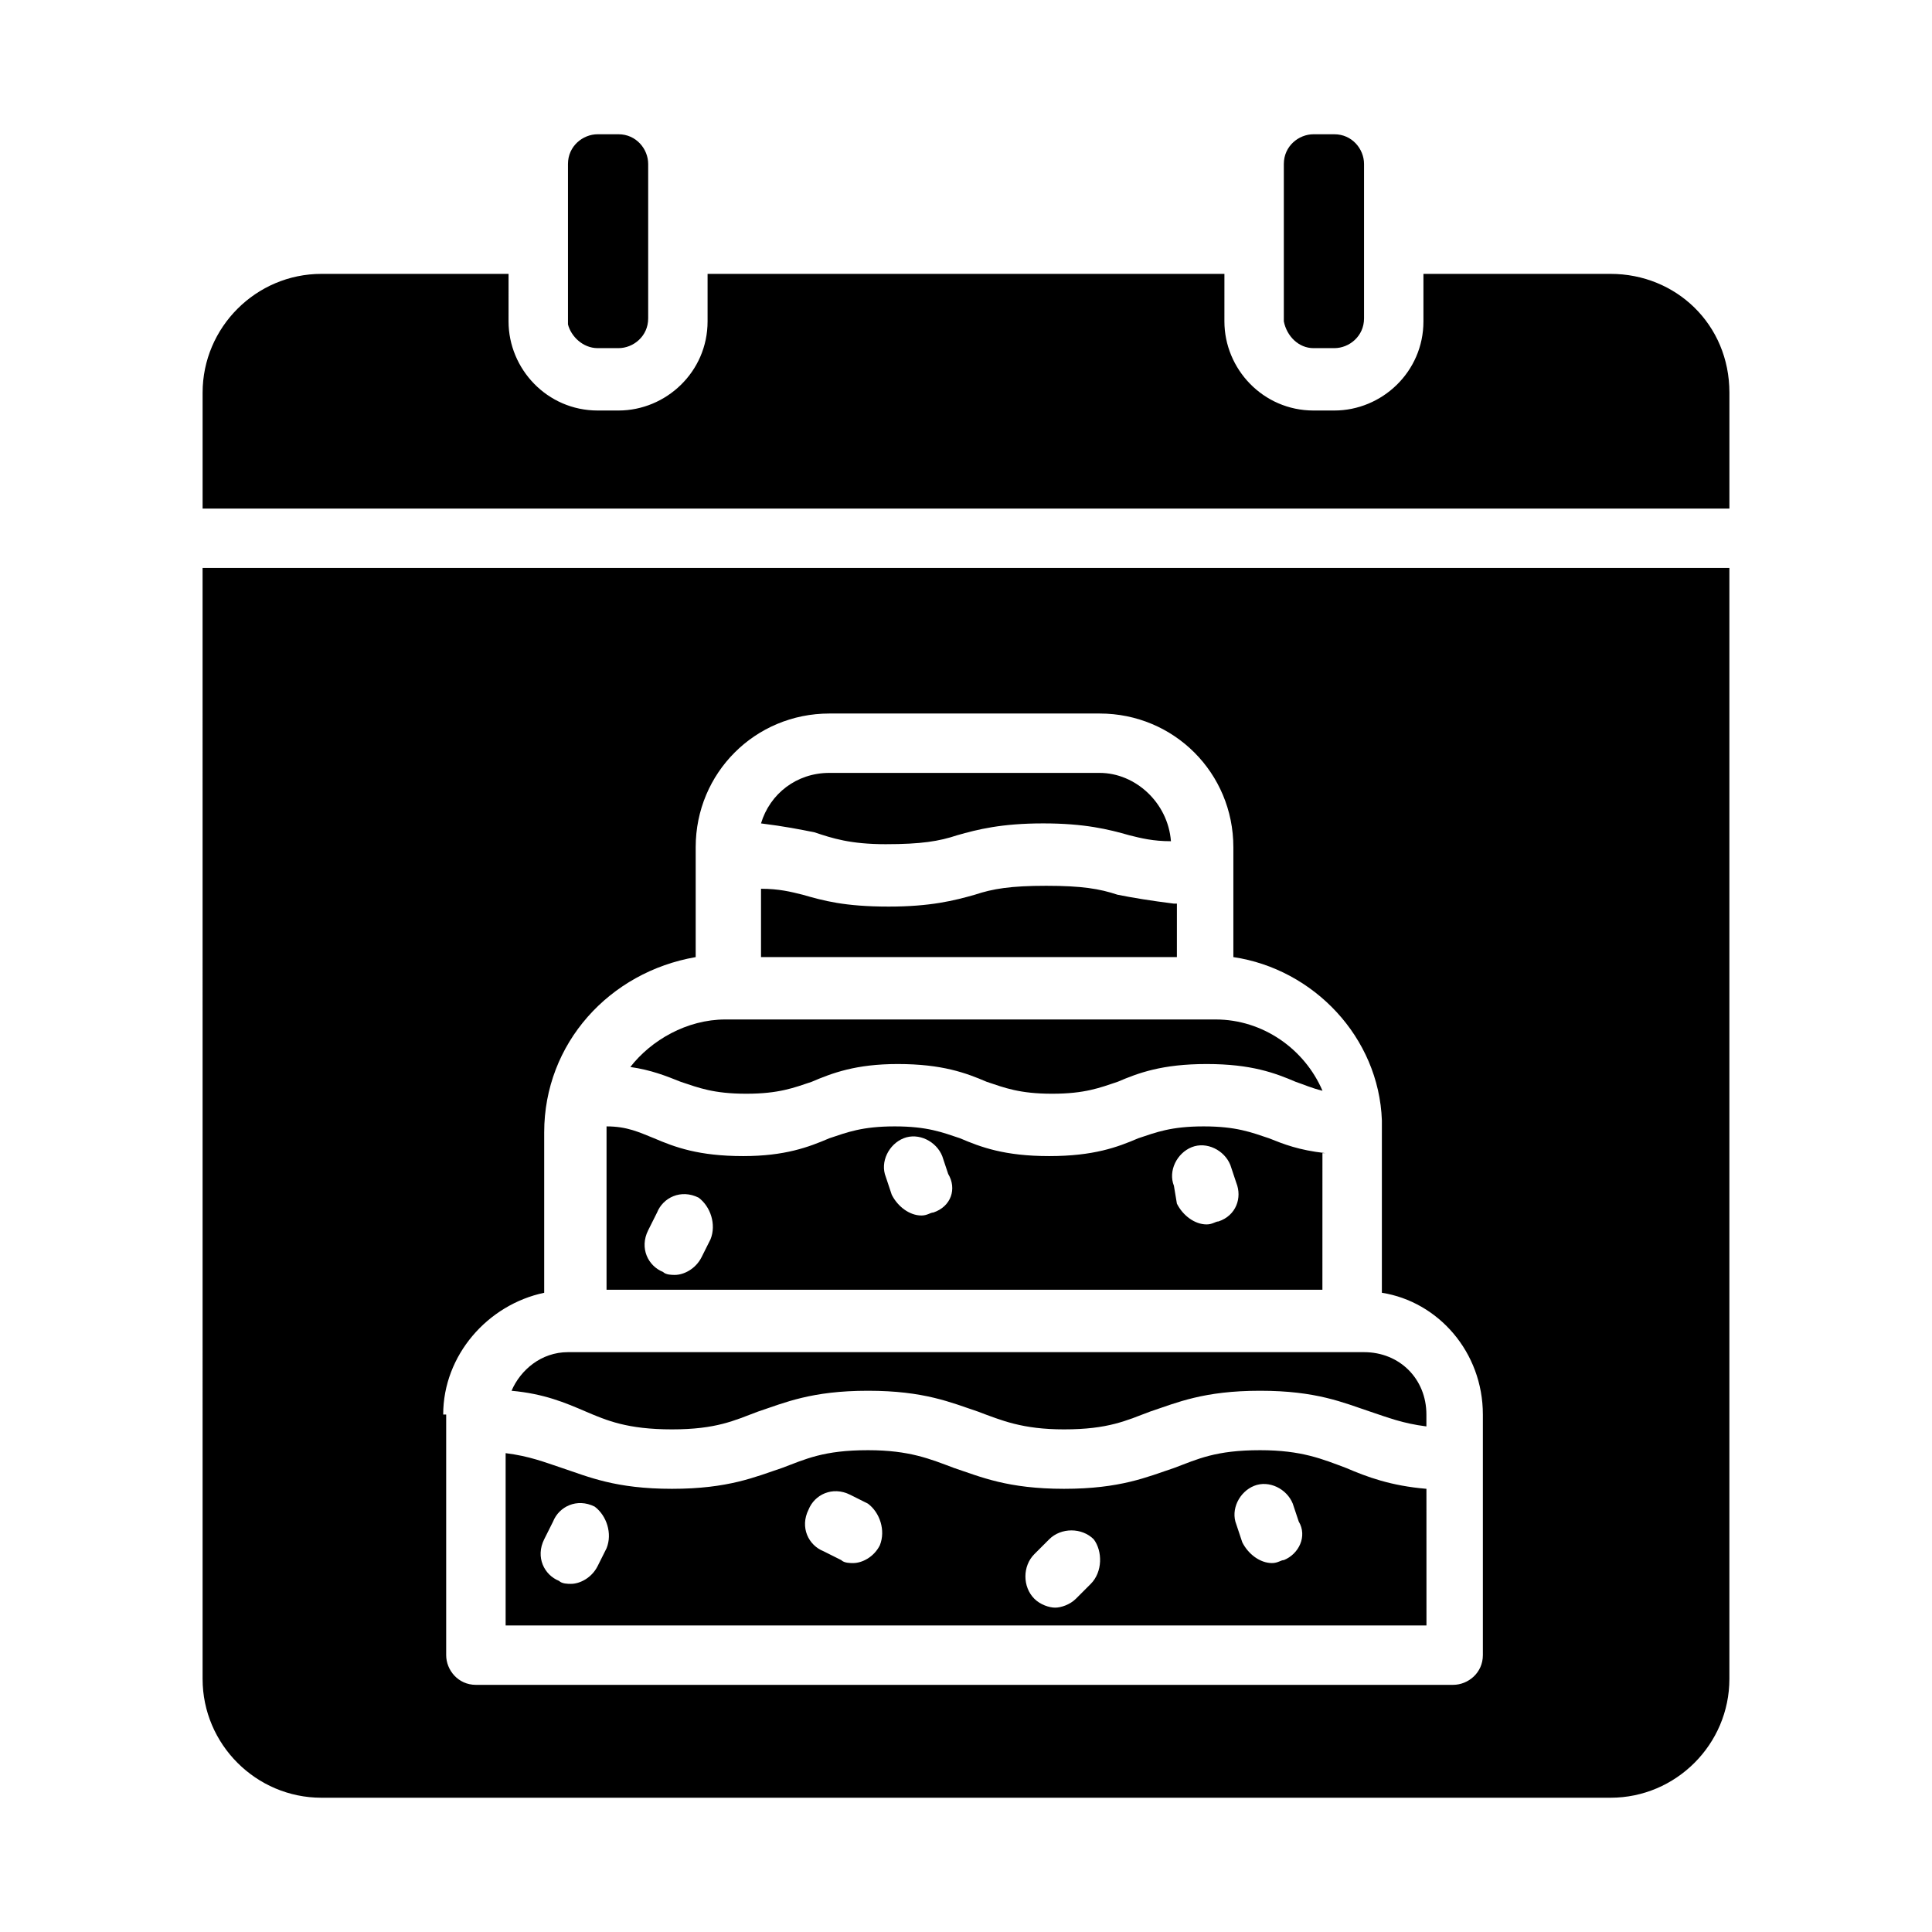 <?xml version="1.0" encoding="UTF-8"?>
<!-- Uploaded to: ICON Repo, www.svgrepo.com, Generator: ICON Repo Mixer Tools -->
<svg fill="#000000" width="800px" height="800px" version="1.1" viewBox="144 144 512 512" xmlns="http://www.w3.org/2000/svg">
 <g>
  <path d="m378.74 367.72c9.445 0 14.168-0.789 18.895-2.363 5.512-1.574 11.809-3.148 22.828-3.148 11.02 0 17.32 1.574 22.828 3.148 3.148 0.789 6.297 1.574 11.02 1.574-0.789-10.234-9.445-18.105-18.895-18.105h-71.637c-8.66 0-15.742 5.512-18.105 13.383 6.297 0.789 10.234 1.574 14.168 2.363 4.731 1.574 9.453 3.148 18.898 3.148z"/>
  <path d="m455.1 383.47c-6.297-0.789-11.02-1.574-14.957-2.363-4.723-1.574-9.445-2.363-18.895-2.363-9.445 0-14.168 0.789-18.895 2.363-5.512 1.574-11.809 3.148-22.828 3.148-11.809 0-17.32-1.574-22.828-3.148-3.148-0.789-6.297-1.574-11.02-1.574v18.105h110.21l0.004-14.168z"/>
  <path d="m322.07 522.8c11.809 0 16.531-2.363 22.828-4.723 7.086-2.363 14.168-5.512 29.125-5.512s22.043 3.148 29.125 5.512c6.297 2.363 11.809 4.723 22.828 4.723 11.809 0 16.531-2.363 22.828-4.723 7.086-2.363 14.168-5.512 29.125-5.512s22.043 3.148 29.125 5.512c4.723 1.574 8.66 3.148 14.957 3.938v-3.148c0-9.445-7.086-16.531-16.531-16.531h-210.96c-7.086 0-12.594 4.723-14.957 10.234 8.66 0.789 14.168 3.148 19.68 5.512 5.512 2.359 11.023 4.719 22.832 4.719z"/>
  <path d="m302.39 236.26h5.512c3.938 0 7.871-3.148 7.871-7.871v-40.938c0-3.938-3.148-7.871-7.871-7.871h-5.512c-3.938 0-7.871 3.148-7.871 7.871v42.508c0.785 3.152 3.934 6.301 7.871 6.301z"/>
  <path d="m495.25 449.59c-7.086-0.789-11.02-2.363-14.957-3.938-4.723-1.574-8.66-3.148-17.32-3.148s-12.594 1.574-17.32 3.148c-5.512 2.363-11.809 4.723-23.617 4.723s-18.105-2.363-23.617-4.723c-4.723-1.574-8.66-3.148-17.32-3.148s-12.594 1.574-17.32 3.148c-5.512 2.363-11.809 4.723-22.828 4.723-11.809 0-18.105-2.363-23.617-4.723-3.938-1.574-7.086-3.148-12.594-3.148v1.574 41.723h189.71l0.008-36.211zm-162.95 22.828-2.363 4.723c-1.574 3.148-4.723 4.723-7.086 4.723-0.789 0-2.363 0-3.148-0.789-3.938-1.574-6.297-6.297-3.938-11.02l2.363-4.723c1.574-3.938 6.297-6.297 11.02-3.938 3.152 2.363 4.727 7.086 3.152 11.023zm59.039-7.086c-0.789 0-1.574 0.789-3.148 0.789-3.148 0-6.297-2.363-7.871-5.512l-1.574-4.723c-1.574-3.938 0.789-8.66 4.723-10.234 3.938-1.574 8.66 0.789 10.234 4.723l1.574 4.723c2.359 3.938 0.785 8.66-3.938 10.234zm75.57 2.363c-0.789 0-1.574 0.789-3.148 0.789-3.148 0-6.297-2.363-7.871-5.512l-0.789-4.727c-1.574-3.938 0.789-8.66 4.723-10.234 3.938-1.574 8.66 0.789 10.234 4.723l1.574 4.723c1.574 3.938 0 8.664-4.723 10.238z"/>
  <path d="m341.75 433.85c8.66 0 12.594-1.574 17.32-3.148 5.512-2.363 11.809-4.723 22.828-4.723 11.809 0 18.105 2.363 23.617 4.723 4.723 1.574 8.66 3.148 17.32 3.148 8.66 0 12.594-1.574 17.32-3.148 5.512-2.363 11.809-4.723 23.617-4.723 11.809 0 18.105 2.363 23.617 4.723 2.363 0.789 3.938 1.574 7.086 2.363-4.723-11.02-15.742-18.895-28.34-18.895h-129.9c-10.234 0-19.68 5.512-25.191 12.594 5.512 0.789 9.445 2.363 13.383 3.938 4.723 1.574 8.66 3.148 17.32 3.148z"/>
  <path d="m492.1 236.26h5.512c3.938 0 7.871-3.148 7.871-7.871v-40.938c0-3.938-3.148-7.871-7.871-7.871h-5.512c-3.938 0-7.871 3.148-7.871 7.871v41.723c0.785 3.938 3.934 7.086 7.871 7.086z"/>
  <path d="m570.82 216.58h-49.594v12.594c0 13.383-11.02 23.617-23.617 23.617h-5.512c-13.383 0-23.617-11.02-23.617-23.617l0.004-12.594h-136.97v12.594c0 13.383-11.02 23.617-23.617 23.617h-5.512c-13.383 0-23.617-11.02-23.617-23.617l0.004-12.594h-49.594c-17.32 0-31.488 14.168-31.488 31.488v30.699h404.62v-30.699c0-18.109-14.168-31.488-31.488-31.488z"/>
  <path d="m197.69 588.93c0 17.32 14.168 31.488 31.488 31.488h341.64c17.32 0 31.488-14.168 31.488-31.488v-294.41h-404.62zm63.762-70.059c0-15.742 11.809-29.125 26.766-32.273v-42.508c0-23.617 17.32-42.508 40.148-46.445v-29.129c0-19.68 15.742-35.426 35.426-35.426h71.637c19.68 0 35.426 15.742 35.426 35.426v29.125c21.254 3.148 38.574 21.254 39.359 43.297v0.789 0.789 1.574l-0.004 42.504c14.957 2.363 26.766 15.742 26.766 32.273v63.762c0 4.723-3.938 7.871-7.871 7.871l-258.99 0.004c-4.723 0-7.871-3.938-7.871-7.871v-63.762z"/>
  <path d="m522.02 538.55c-9.445-0.789-15.742-3.148-21.254-5.512-6.297-2.363-11.809-4.723-22.828-4.723-11.809 0-16.531 2.363-22.828 4.723-7.086 2.363-14.168 5.512-29.125 5.512s-22.043-3.148-29.125-5.512c-6.297-2.363-11.809-4.723-22.828-4.723-11.809 0-16.531 2.363-22.828 4.723-7.086 2.363-14.168 5.512-29.125 5.512s-22.043-3.148-29.125-5.512c-4.723-1.574-8.66-3.148-14.957-3.938v45.656h244.03zm-217.27 15.742-2.363 4.723c-1.574 3.148-4.723 4.723-7.086 4.723-0.789 0-2.363 0-3.148-0.789-3.938-1.574-6.297-6.297-3.938-11.02l2.363-4.723c1.574-3.938 6.297-6.297 11.02-3.938 3.152 2.367 4.727 7.09 3.152 11.023zm72.422-0.785c-1.574 3.148-4.723 4.723-7.086 4.723-0.789 0-2.363 0-3.148-0.789l-4.723-2.363c-3.938-1.574-6.297-6.297-3.938-11.02 1.574-3.938 6.297-6.297 11.02-3.938l4.723 2.363c3.152 2.363 4.727 7.086 3.152 11.023zm55.895 10.234-3.938 3.938c-1.574 1.574-3.938 2.363-5.512 2.363s-3.938-0.789-5.512-2.363c-3.148-3.148-3.148-8.66 0-11.809l3.938-3.938c3.148-3.148 8.66-3.148 11.809 0 2.363 3.148 2.363 8.656-0.785 11.809zm51.168-6.301c-0.789 0-1.574 0.789-3.148 0.789-3.148 0-6.297-2.363-7.871-5.512l-1.574-4.723c-1.574-3.938 0.789-8.66 4.723-10.234 3.938-1.574 8.66 0.789 10.234 4.723l1.574 4.723c2.359 3.938-0.004 8.66-3.938 10.234z"/>
 </g>
</svg>